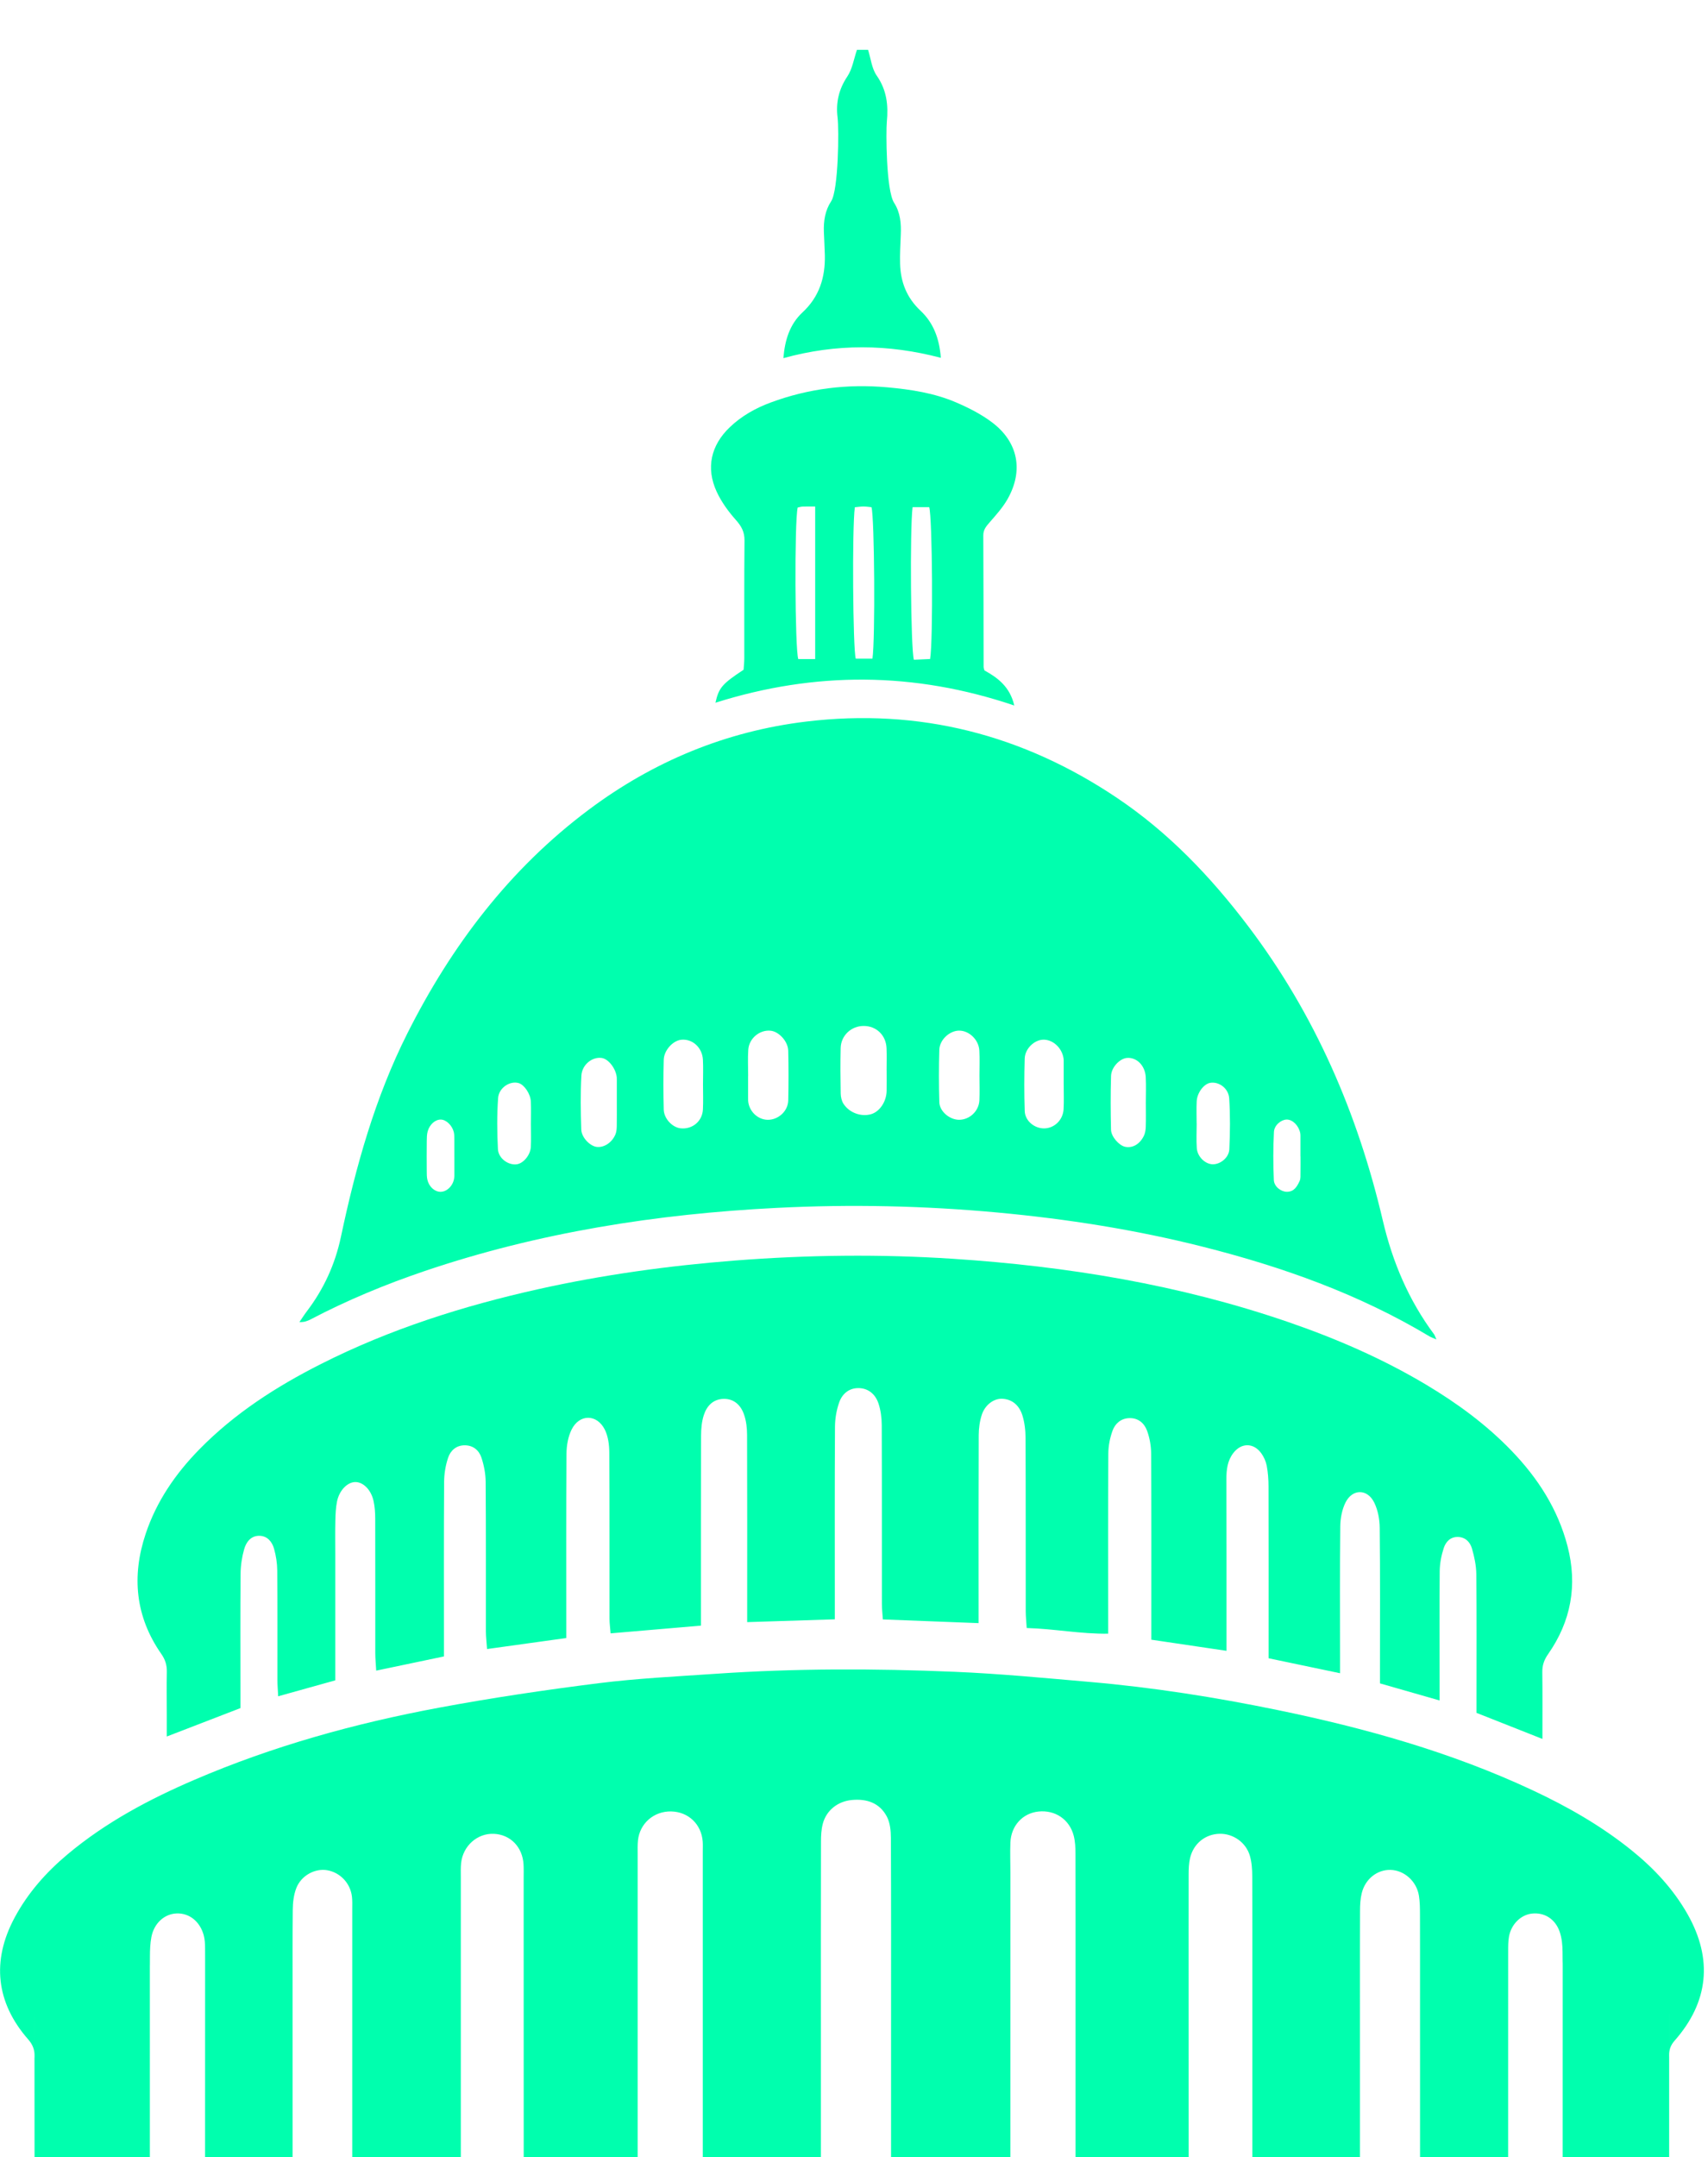 <?xml version="1.0" encoding="UTF-8"?> <svg xmlns="http://www.w3.org/2000/svg" width="103" height="130" viewBox="0 0 103 130" fill="none"><mask id="mask0_1042_332" style="mask-type:alpha" maskUnits="userSpaceOnUse" x="-681" y="0" width="1498" height="140"><path d="M-681 0H817V140H-681V70V0Z" fill="#D9D9D9"></path></mask><g mask="url(#mask0_1042_332)"><path fill-rule="evenodd" clip-rule="evenodd" d="M52.348 3C52.514 3.524 52.569 4.127 52.87 4.557C53.477 5.424 53.577 6.353 53.48 7.337C53.425 7.897 53.43 11.466 53.919 12.224C54.298 12.81 54.35 13.472 54.321 14.15C54.297 14.732 54.263 15.316 54.279 15.899C54.31 16.998 54.681 17.946 55.507 18.72C56.284 19.447 56.646 20.384 56.737 21.563C53.551 20.725 50.432 20.704 47.242 21.583C47.331 20.466 47.642 19.524 48.392 18.828C49.415 17.879 49.77 16.714 49.742 15.379C49.731 14.906 49.699 14.434 49.683 13.962C49.662 13.311 49.756 12.688 50.123 12.128C50.563 11.458 50.6 7.809 50.508 7.068C50.4 6.199 50.579 5.384 51.094 4.615C51.404 4.154 51.492 3.544 51.679 3.001H52.347L52.348 3Z" fill="#00FFAE"></path><path fill-rule="evenodd" clip-rule="evenodd" d="M93.013 104.792C91.647 104.253 90.371 103.748 89.04 103.222V102.291C89.04 99.815 89.053 97.338 89.028 94.862C89.022 94.344 88.91 93.815 88.765 93.316C88.654 92.934 88.376 92.633 87.921 92.621C87.457 92.609 87.184 92.922 87.063 93.293C86.919 93.733 86.827 94.21 86.821 94.672C86.799 96.953 86.813 99.235 86.814 101.517V102.474C85.576 102.12 84.424 101.79 83.218 101.445V100.502C83.218 97.691 83.234 94.881 83.203 92.071C83.198 91.559 83.096 91.004 82.873 90.551C82.46 89.707 81.555 89.709 81.138 90.549C80.926 90.976 80.83 91.502 80.824 91.986C80.795 94.602 80.811 97.217 80.811 99.832C80.811 100.133 80.811 100.435 80.811 100.833C79.342 100.525 77.97 100.238 76.501 99.931V98.918C76.501 95.802 76.505 92.685 76.497 89.569C76.496 89.154 76.466 88.733 76.389 88.327C76.338 88.064 76.216 87.792 76.058 87.574C75.595 86.936 74.857 86.937 74.377 87.56C74.018 88.024 73.956 88.569 73.957 89.138C73.966 92.254 73.963 95.371 73.964 98.487V99.483C72.422 99.254 70.982 99.042 69.43 98.812V97.784C69.43 94.389 69.438 90.994 69.419 87.6C69.416 87.139 69.332 86.655 69.175 86.224C69.007 85.762 68.637 85.439 68.092 85.46C67.59 85.479 67.243 85.792 67.089 86.222C66.933 86.656 66.839 87.136 66.836 87.595C66.816 90.878 66.826 94.162 66.826 97.445V98.45C65.167 98.474 63.596 98.156 61.915 98.108C61.892 97.746 61.857 97.425 61.856 97.105C61.851 93.626 61.86 90.148 61.845 86.671C61.843 86.204 61.791 85.719 61.65 85.278C61.471 84.723 61.075 84.321 60.435 84.293C59.931 84.271 59.403 84.657 59.206 85.259C59.08 85.647 59.023 86.074 59.021 86.484C59.007 89.906 59.013 93.329 59.014 96.751V97.814C57.052 97.739 55.203 97.667 53.24 97.591C53.221 97.286 53.183 96.967 53.182 96.649C53.178 93.06 53.187 89.47 53.173 85.881C53.17 85.444 53.114 84.987 52.976 84.575C52.799 84.044 52.393 83.67 51.806 83.651C51.212 83.631 50.787 83.991 50.604 84.519C50.443 84.981 50.356 85.491 50.353 85.981C50.332 89.487 50.342 92.993 50.342 96.499V97.585C48.578 97.641 46.874 97.696 45.058 97.753V96.826C45.058 93.375 45.065 89.924 45.052 86.474C45.051 86.065 45.004 85.635 44.871 85.251C44.681 84.694 44.279 84.288 43.641 84.3C43.004 84.311 42.617 84.729 42.439 85.29C42.315 85.678 42.279 86.106 42.278 86.517C42.266 89.967 42.27 93.418 42.27 96.868V97.964C40.445 98.12 38.69 98.27 36.822 98.43C36.798 98.11 36.756 97.823 36.756 97.536C36.752 94.197 36.764 90.857 36.743 87.518C36.74 87.059 36.673 86.554 36.473 86.153C35.999 85.203 34.938 85.202 34.469 86.152C34.258 86.58 34.166 87.109 34.162 87.592C34.137 90.959 34.148 94.326 34.148 97.692V98.712C32.567 98.931 31.02 99.146 29.372 99.375C29.343 98.961 29.302 98.639 29.301 98.317C29.297 95.312 29.311 92.306 29.288 89.301C29.284 88.813 29.187 88.307 29.033 87.841C28.888 87.403 28.543 87.101 28.029 87.098C27.511 87.096 27.17 87.412 27.025 87.843C26.868 88.305 26.785 88.815 26.782 89.303C26.761 92.476 26.771 95.648 26.771 98.819V99.821C25.41 100.105 24.093 100.381 22.687 100.676C22.665 100.274 22.631 99.948 22.631 99.623C22.628 96.924 22.635 94.225 22.627 91.526C22.627 91.167 22.604 90.8 22.526 90.45C22.381 89.79 21.924 89.33 21.458 89.312C20.976 89.294 20.466 89.789 20.325 90.477C20.248 90.855 20.232 91.25 20.223 91.638C20.207 92.305 20.218 92.973 20.218 93.641C20.218 95.839 20.218 98.037 20.218 100.236V101.262C19.054 101.587 17.972 101.889 16.775 102.222C16.756 101.822 16.729 101.531 16.729 101.238C16.726 99.04 16.737 96.841 16.719 94.643C16.716 94.205 16.646 93.756 16.528 93.335C16.411 92.919 16.133 92.565 15.657 92.551C15.132 92.536 14.845 92.928 14.722 93.365C14.588 93.84 14.513 94.346 14.508 94.84C14.487 97.233 14.499 99.626 14.499 102.02V102.934C13.025 103.502 11.61 104.048 10.059 104.646C10.059 104.148 10.059 103.743 10.059 103.338C10.059 102.475 10.044 101.612 10.061 100.75C10.069 100.343 9.965 100.011 9.727 99.67C8.163 97.428 7.93 94.989 8.783 92.435C9.437 90.475 10.582 88.809 12.023 87.341C14.15 85.17 16.669 83.555 19.361 82.195C23.524 80.093 27.935 78.696 32.471 77.686C36.375 76.817 40.328 76.275 44.318 75.963C48.703 75.622 53.088 75.571 57.472 75.858C64.362 76.308 71.137 77.417 77.692 79.672C80.587 80.668 83.385 81.881 86.018 83.454C87.886 84.57 89.631 85.849 91.147 87.421C92.736 89.068 93.949 90.943 94.53 93.18C95.139 95.526 94.744 97.703 93.355 99.686C93.118 100.025 93.003 100.353 93.008 100.763C93.024 102.068 93.015 103.373 93.015 104.789L93.013 104.792Z" fill="#00FFAE"></path><path fill-rule="evenodd" clip-rule="evenodd" d="M86.623 80.718C86.424 80.63 86.3 80.591 86.192 80.526C81.937 77.978 77.32 76.339 72.54 75.132C68.473 74.104 64.339 73.457 60.16 73.07C55.726 72.66 51.286 72.565 46.844 72.79C39.61 73.155 32.501 74.264 25.613 76.595C23.244 77.397 20.94 78.352 18.722 79.514C18.536 79.61 18.34 79.684 18.056 79.672C18.204 79.457 18.342 79.236 18.5 79.028C19.524 77.682 20.206 76.201 20.561 74.526C21.456 70.303 22.615 66.15 24.564 62.277C27.224 56.993 30.727 52.369 35.498 48.8C39.401 45.88 43.782 44.065 48.622 43.483C55.432 42.663 61.68 44.267 67.365 48.086C70.467 50.169 73.003 52.824 75.258 55.797C79.295 61.118 81.876 67.095 83.39 73.553C83.978 76.062 84.95 78.35 86.481 80.41C86.525 80.47 86.545 80.548 86.621 80.719L86.623 80.718ZM53.469 64.495H53.467C53.467 64.053 53.482 63.609 53.463 63.168C53.43 62.383 52.85 61.828 52.087 61.826C51.339 61.824 50.714 62.398 50.696 63.157C50.675 64.07 50.681 64.984 50.698 65.896C50.703 66.106 50.754 66.344 50.865 66.516C51.217 67.064 51.933 67.315 52.529 67.144C53.046 66.995 53.456 66.389 53.468 65.74C53.475 65.326 53.469 64.91 53.469 64.495ZM59.065 64.809C59.065 64.311 59.086 63.811 59.059 63.314C59.025 62.655 58.441 62.102 57.832 62.108C57.263 62.115 56.663 62.655 56.645 63.265C56.614 64.317 56.614 65.371 56.646 66.423C56.663 66.979 57.264 67.473 57.824 67.481C58.463 67.489 59.033 66.963 59.062 66.305C59.083 65.807 59.066 65.308 59.065 64.809ZM45.117 64.84H45.114C45.114 65.283 45.114 65.727 45.114 66.169C45.114 66.225 45.112 66.28 45.116 66.336C45.164 66.965 45.689 67.474 46.295 67.482C46.933 67.49 47.521 66.963 47.535 66.31C47.557 65.314 47.557 64.316 47.534 63.32C47.52 62.753 46.972 62.166 46.475 62.114C45.816 62.043 45.169 62.571 45.124 63.263C45.089 63.788 45.117 64.315 45.117 64.841V64.84ZM64.145 65.35C64.145 64.878 64.145 64.406 64.145 63.936C64.145 63.88 64.143 63.824 64.134 63.769C64.034 63.132 63.481 62.633 62.899 62.654C62.363 62.673 61.811 63.2 61.794 63.796C61.764 64.849 61.76 65.904 61.796 66.957C61.815 67.546 62.381 68.006 62.968 68C63.58 67.993 64.1 67.502 64.139 66.846C64.168 66.349 64.145 65.848 64.146 65.348L64.145 65.35ZM42.394 65.358C42.394 64.859 42.415 64.358 42.389 63.859C42.349 63.123 41.756 62.592 41.087 62.657C40.587 62.706 40.043 63.282 40.026 63.868C39.999 64.867 40 65.867 40.026 66.865C40.041 67.423 40.555 67.948 41.051 67.996C41.756 68.066 42.354 67.571 42.389 66.857C42.414 66.358 42.395 65.858 42.394 65.358ZM37.197 66.511C37.197 66.039 37.197 65.567 37.197 65.095C37.197 65.039 37.199 64.983 37.194 64.928C37.142 64.397 36.701 63.822 36.297 63.757C35.732 63.667 35.098 64.144 35.06 64.821C35.001 65.9 35.019 66.986 35.053 68.066C35.068 68.551 35.579 69.063 35.978 69.115C36.429 69.174 36.927 68.845 37.125 68.331C37.183 68.181 37.19 68.006 37.194 67.843C37.202 67.399 37.197 66.954 37.197 66.511ZM69.101 66.494H69.099C69.099 65.967 69.122 65.44 69.094 64.915C69.056 64.21 68.55 63.709 67.966 63.753C67.535 63.785 67.018 64.308 67.001 64.838C66.968 65.918 66.974 66.999 66.999 68.078C67.009 68.504 67.487 69.03 67.844 69.107C68.284 69.203 68.721 68.968 68.975 68.46C69.057 68.296 69.089 68.093 69.095 67.906C69.111 67.436 69.1 66.964 69.1 66.494H69.101ZM32.016 67.794C32.016 67.324 32.033 66.852 32.012 66.383C31.99 65.911 31.613 65.368 31.278 65.27C30.759 65.118 30.081 65.543 30.037 66.178C29.966 67.197 29.975 68.226 30.027 69.247C30.057 69.826 30.686 70.252 31.197 70.157C31.579 70.085 31.982 69.603 32.011 69.122C32.036 68.681 32.016 68.237 32.017 67.794H32.016ZM72.162 67.701H72.165C72.165 68.198 72.137 68.698 72.172 69.193C72.21 69.708 72.677 70.151 73.124 70.163C73.582 70.176 74.111 69.771 74.134 69.257C74.181 68.236 74.192 67.209 74.126 66.191C74.085 65.572 73.498 65.167 72.981 65.255C72.594 65.322 72.191 65.851 72.166 66.373C72.144 66.815 72.162 67.257 72.162 67.7V67.701ZM27.398 69.717C27.398 69.358 27.401 68.999 27.397 68.639C27.396 68.501 27.399 68.359 27.367 68.226C27.27 67.82 26.911 67.479 26.593 67.468C26.258 67.456 25.905 67.754 25.789 68.186C25.74 68.369 25.738 68.569 25.736 68.761C25.729 69.369 25.73 69.978 25.735 70.587C25.736 70.752 25.735 70.922 25.77 71.082C25.863 71.504 26.199 71.812 26.548 71.822C26.924 71.832 27.296 71.492 27.381 71.045C27.407 70.911 27.398 70.769 27.399 70.632C27.402 70.328 27.399 70.024 27.399 69.719L27.398 69.717ZM78.426 69.684H78.423C78.423 69.269 78.423 68.855 78.423 68.44C78.423 68.385 78.419 68.328 78.409 68.276C78.313 67.822 77.948 67.463 77.592 67.467C77.266 67.471 76.845 67.797 76.824 68.212C76.775 69.176 76.775 70.145 76.818 71.11C76.836 71.518 77.263 71.824 77.61 71.821C78.048 71.818 78.224 71.492 78.374 71.168C78.44 71.027 78.422 70.843 78.425 70.679C78.431 70.347 78.427 70.016 78.427 69.684H78.426Z" fill="#00FFAE"></path><path fill-rule="evenodd" clip-rule="evenodd" d="M59.367 40.402C60.17 40.841 60.91 41.397 61.165 42.516C55.132 40.475 49.149 40.454 43.145 42.348C43.347 41.446 43.548 41.212 44.841 40.362C44.855 40.155 44.883 39.911 44.884 39.667C44.888 37.304 44.873 34.94 44.897 32.577C44.903 32.057 44.715 31.715 44.378 31.336C43.923 30.825 43.502 30.247 43.217 29.628C42.559 28.199 42.871 26.836 44.004 25.751C44.717 25.068 45.564 24.593 46.483 24.254C48.755 23.414 51.099 23.122 53.516 23.342C54.933 23.471 56.33 23.684 57.641 24.244C58.401 24.568 59.159 24.952 59.815 25.445C61.408 26.638 61.738 28.372 60.748 30.098C60.461 30.598 60.062 31.038 59.681 31.476C59.475 31.713 59.295 31.918 59.297 32.264C59.311 34.906 59.31 37.547 59.316 40.188C59.316 40.242 59.34 40.295 59.366 40.402H59.367ZM49.16 30.525C48.844 30.525 48.625 30.518 48.405 30.528C48.3 30.532 48.196 30.567 48.103 30.585C47.904 31.459 47.937 39.113 48.139 39.716H49.159V30.525H49.16ZM51.55 30.57C51.379 31.805 51.434 39.104 51.605 39.693H52.612C52.786 38.569 52.737 31.175 52.555 30.566C52.401 30.551 52.238 30.524 52.075 30.523C51.914 30.523 51.752 30.55 51.55 30.569V30.57ZM55.033 30.562C54.864 31.87 54.921 39.103 55.111 39.758C55.434 39.743 55.773 39.727 56.09 39.713C56.278 38.587 56.226 31.177 56.036 30.562H55.034H55.033Z" fill="#00FFAE"></path><path d="M2.087 123.942C2.071 124.992 2.077 114.239 2.083 130.001H9.038C9.038 113.661 9.035 120.158 9.042 117.888C9.043 117.5 9.058 117.106 9.131 116.725C9.291 115.895 9.918 115.334 10.655 115.308C11.404 115.281 12.047 115.777 12.28 116.604C12.354 116.866 12.367 117.152 12.367 117.427C12.372 119.697 12.367 113.611 12.367 130.001H17.645C17.645 113.376 17.638 117.85 17.654 115.092C17.658 114.656 17.711 114.194 17.865 113.791C18.16 113.02 19 112.575 19.739 112.706C20.522 112.846 21.13 113.489 21.224 114.299C21.253 114.546 21.242 114.798 21.242 115.048C21.242 117.679 21.242 113.372 21.242 130.001H27.789C27.789 113.171 27.789 116.174 27.789 113.105C27.789 112.827 27.778 112.546 27.807 112.271C27.919 111.233 28.788 110.466 29.785 110.511C30.782 110.556 31.512 111.305 31.572 112.354C31.588 112.631 31.579 112.911 31.579 113.189C31.579 116.129 31.578 113.182 31.582 130.002H38.454C38.454 113.029 38.454 115.041 38.454 111.739C38.454 111.46 38.443 111.18 38.472 110.905C38.582 109.88 39.431 109.144 40.466 109.161C41.509 109.179 42.303 109.933 42.377 110.984C42.391 111.178 42.381 111.373 42.381 111.569C42.381 114.898 42.381 113.01 42.381 130.002H49.504C49.504 114.008 49.504 122.548 49.504 122.252C49.504 118.496 49.501 114.739 49.509 110.982C49.509 110.625 49.527 110.254 49.617 109.911C49.828 109.098 50.515 108.554 51.365 108.473C52.271 108.386 53.048 108.647 53.483 109.476C53.677 109.847 53.723 110.328 53.725 110.76C53.742 114.599 53.735 118.44 53.735 122.28C53.735 122.574 53.735 114.011 53.735 130.001H60.93C60.93 113.334 60.933 115.737 60.932 112.865C60.932 112.253 60.907 111.641 60.932 111.03C60.975 110.019 61.67 109.27 62.618 109.168C63.624 109.059 64.497 109.638 64.751 110.63C64.839 110.974 64.856 111.344 64.856 111.702C64.862 115.004 64.861 113.024 64.86 130.001H71.681C71.679 113.158 71.676 115.985 71.68 112.968C71.68 112.637 71.691 112.296 71.765 111.976C71.97 111.095 72.689 110.524 73.555 110.508C74.367 110.495 75.14 111.027 75.374 111.838C75.487 112.232 75.515 112.66 75.516 113.073C75.525 116.142 75.522 113.168 75.522 130H82.011C82.011 113.384 82.007 117.793 82.015 115.162C82.015 114.803 82.033 114.435 82.118 114.09C82.328 113.229 83.052 112.665 83.855 112.685C84.678 112.705 85.427 113.364 85.567 114.237C85.629 114.619 85.63 115.013 85.631 115.402C85.635 118.057 85.633 113.406 85.635 130H90.947C90.949 113.628 90.947 119.85 90.949 117.605C90.949 117.3 90.946 116.988 91.001 116.691C91.141 115.948 91.719 115.39 92.382 115.317C93.123 115.234 93.783 115.63 94.054 116.408C94.187 116.792 94.227 117.223 94.229 117.633C94.243 120.057 94.238 113.631 94.237 130H100.657C100.657 114.231 100.663 124.896 100.654 123.872C100.651 123.523 100.744 123.25 100.987 122.975C103.041 120.646 103.298 118.058 101.773 115.363C100.91 113.84 99.738 112.588 98.384 111.498C96.555 110.025 94.531 108.87 92.411 107.88C87.504 105.586 82.329 104.139 77.043 103.051C73.291 102.279 69.51 101.684 65.693 101.355C62.983 101.12 60.273 100.86 57.557 100.746C52.753 100.544 47.947 100.536 43.147 100.867C40.793 101.029 38.431 101.141 36.093 101.435C32.875 101.84 29.662 102.315 26.474 102.909C21.418 103.85 16.474 105.217 11.735 107.251C8.994 108.428 6.375 109.819 4.072 111.748C2.78 112.829 1.681 114.071 0.88 115.563C-0.515 118.159 -0.244 120.683 1.698 122.897C1.979 123.217 2.094 123.53 2.087 123.942Z" fill="#00FFAE"></path></g></svg> 